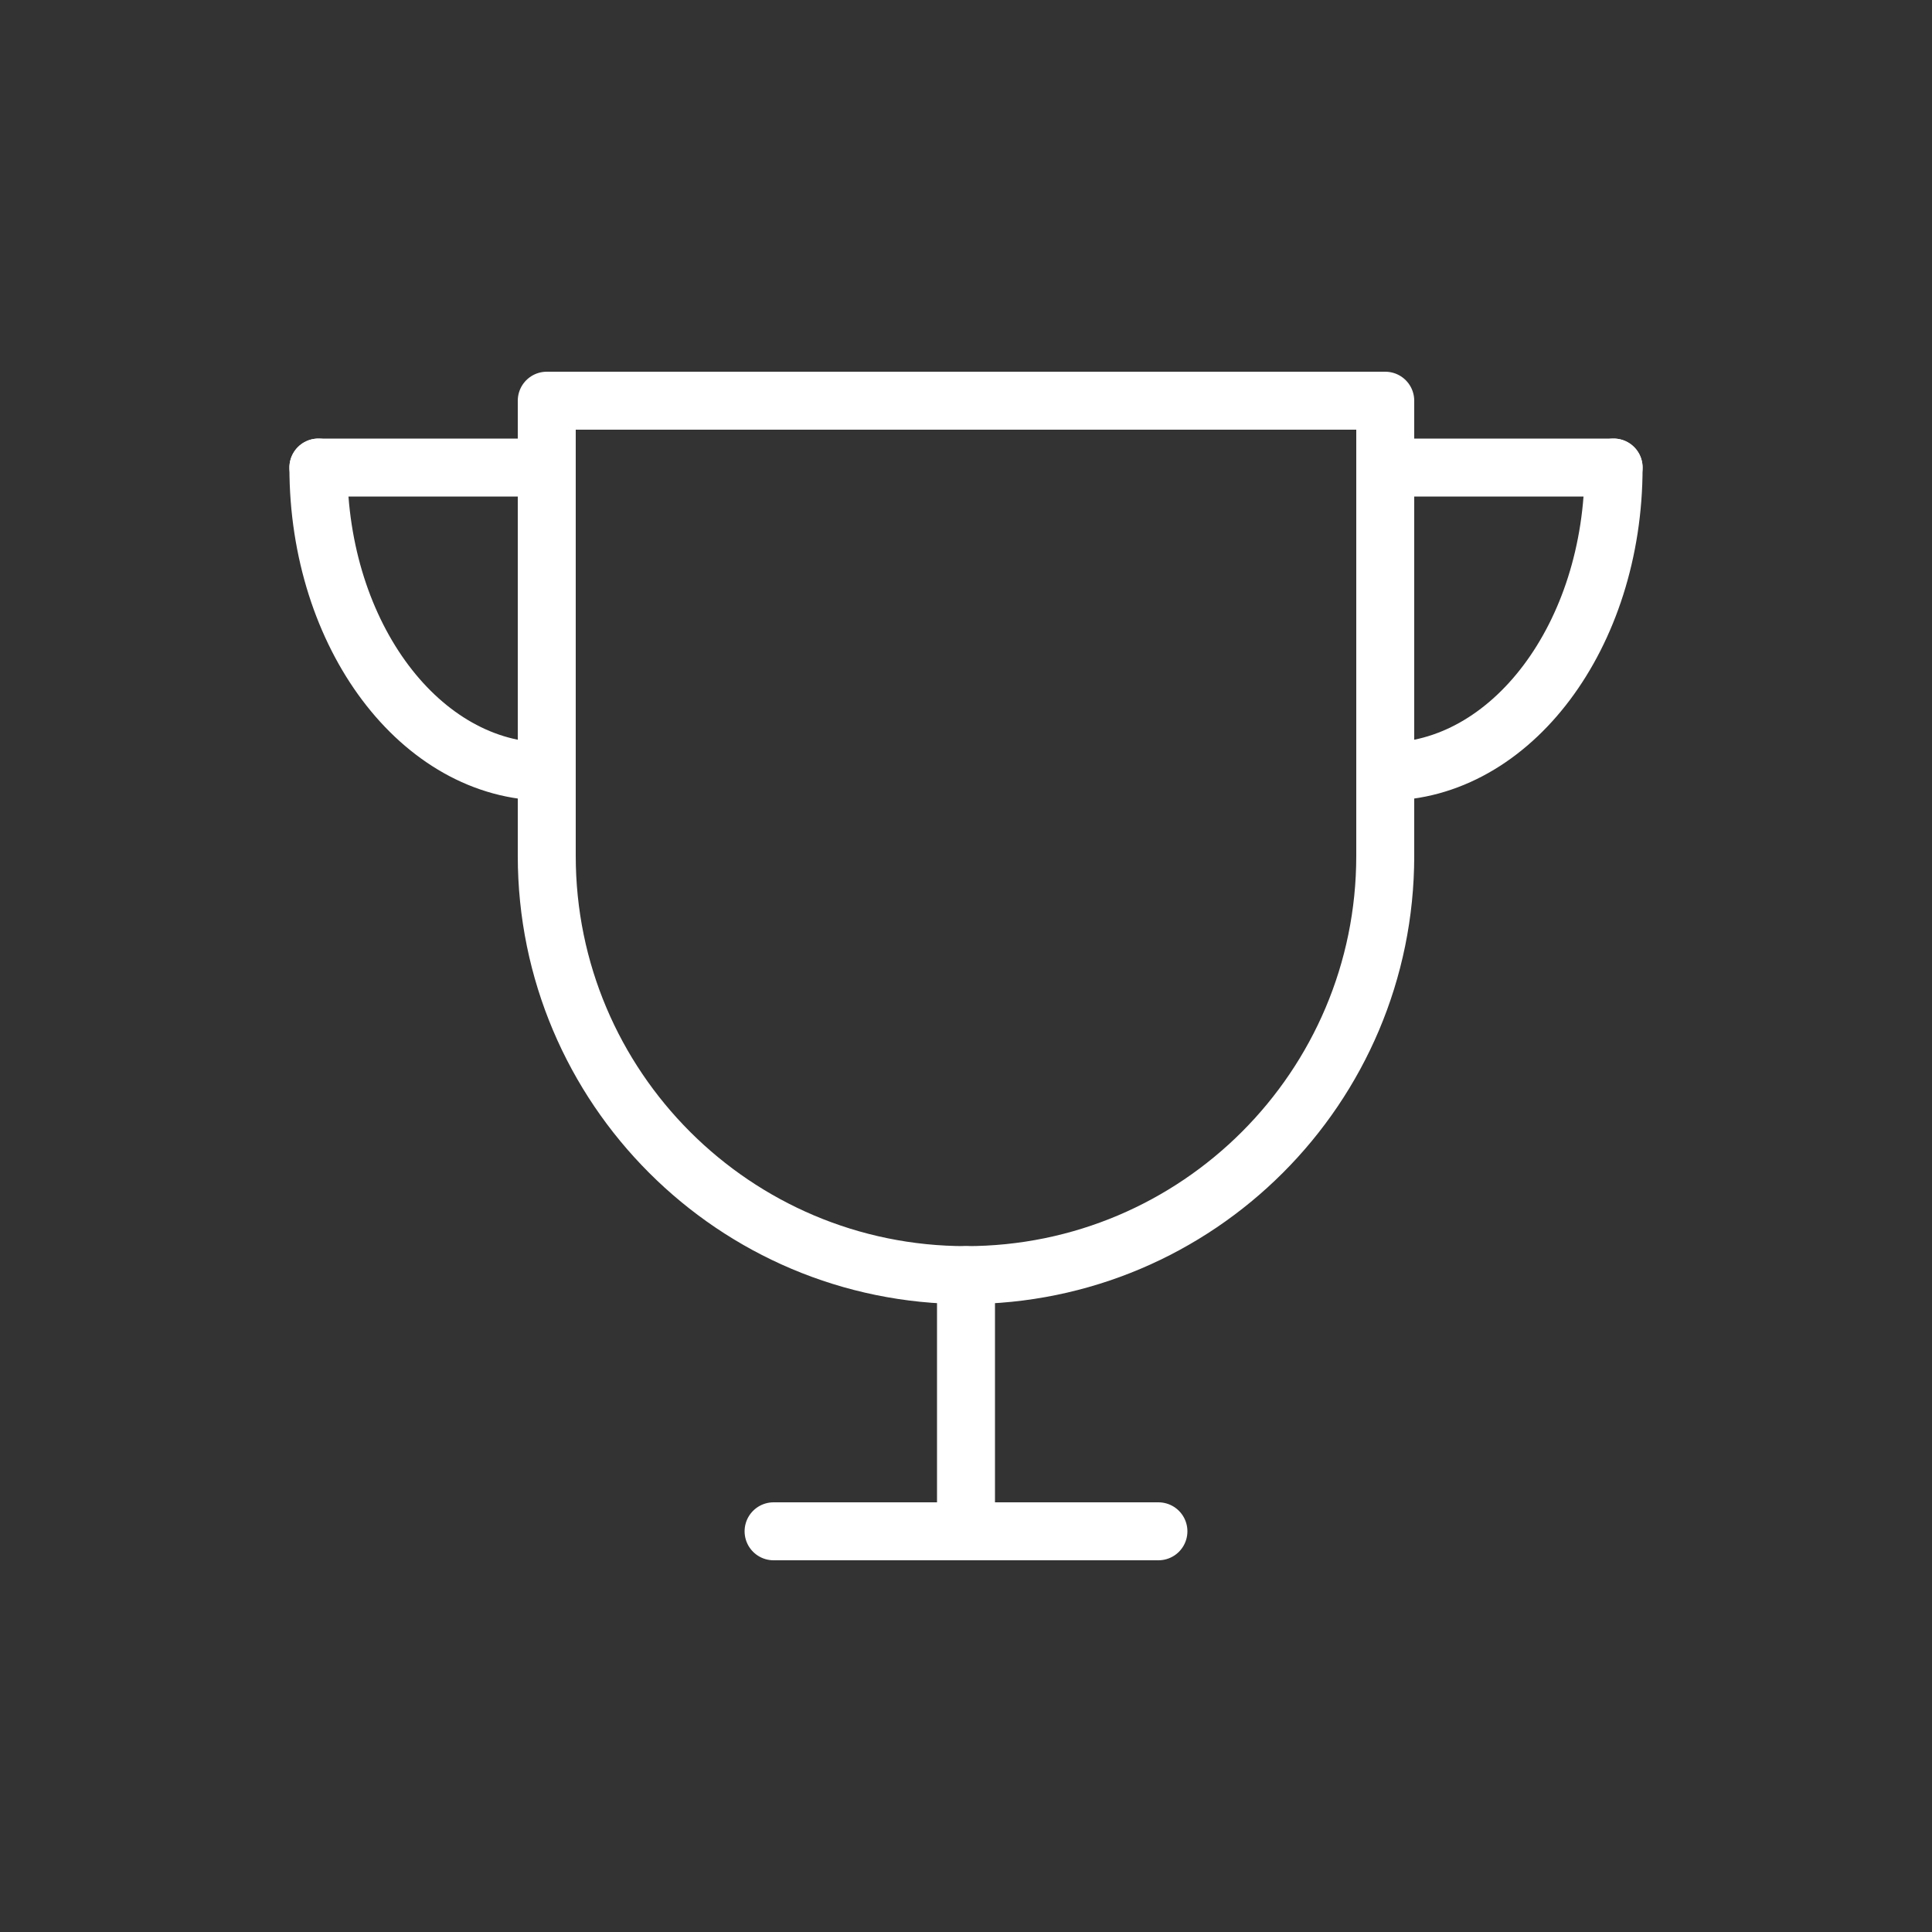<?xml version="1.0" encoding="UTF-8"?>
<svg id="rojo" xmlns="http://www.w3.org/2000/svg" viewBox="0 0 50 50">
  <rect x="0" y="0" width="50" height="50" fill="#333333" stroke="none"/>
  <defs>
    <style>
      .cls-1 {
        fill: none;
        stroke: #fff;
        stroke-linecap: round;
        stroke-linejoin: round;
        stroke-width: 1.5px;
      }
    </style>
  </defs>
  <g>
    <path class="cls-1" d="M35.85,22.15h0"/>
    <path class="cls-1" d="M14.15,22.15h0s0-11.78,0-11.78h21.7v11.78c0,5.99-4.86,10.85-10.85,10.85h0c-5.99,0-10.85-4.86-10.85-10.85"/>
    <line class="cls-1" x1="25" y1="33" x2="25" y2="39.63"/>
    <line class="cls-1" x1="20.02" y1="39.63" x2="29.98" y2="39.63"/>
  </g>
  <g>
    <path class="cls-1" d="M41.76,12.1h0"/>
    <path class="cls-1" d="M41.76,12.1c0,4.35-2.65,7.87-5.91,7.87h0v-7.87h5.91Z"/>
  </g>
  <g>
    <path class="cls-1" d="M8.24,12.1h0"/>
    <path class="cls-1" d="M8.24,12.1c0,4.35,2.65,7.87,5.91,7.87h0v-7.87h-5.91Z"/>
  </g>
</svg>